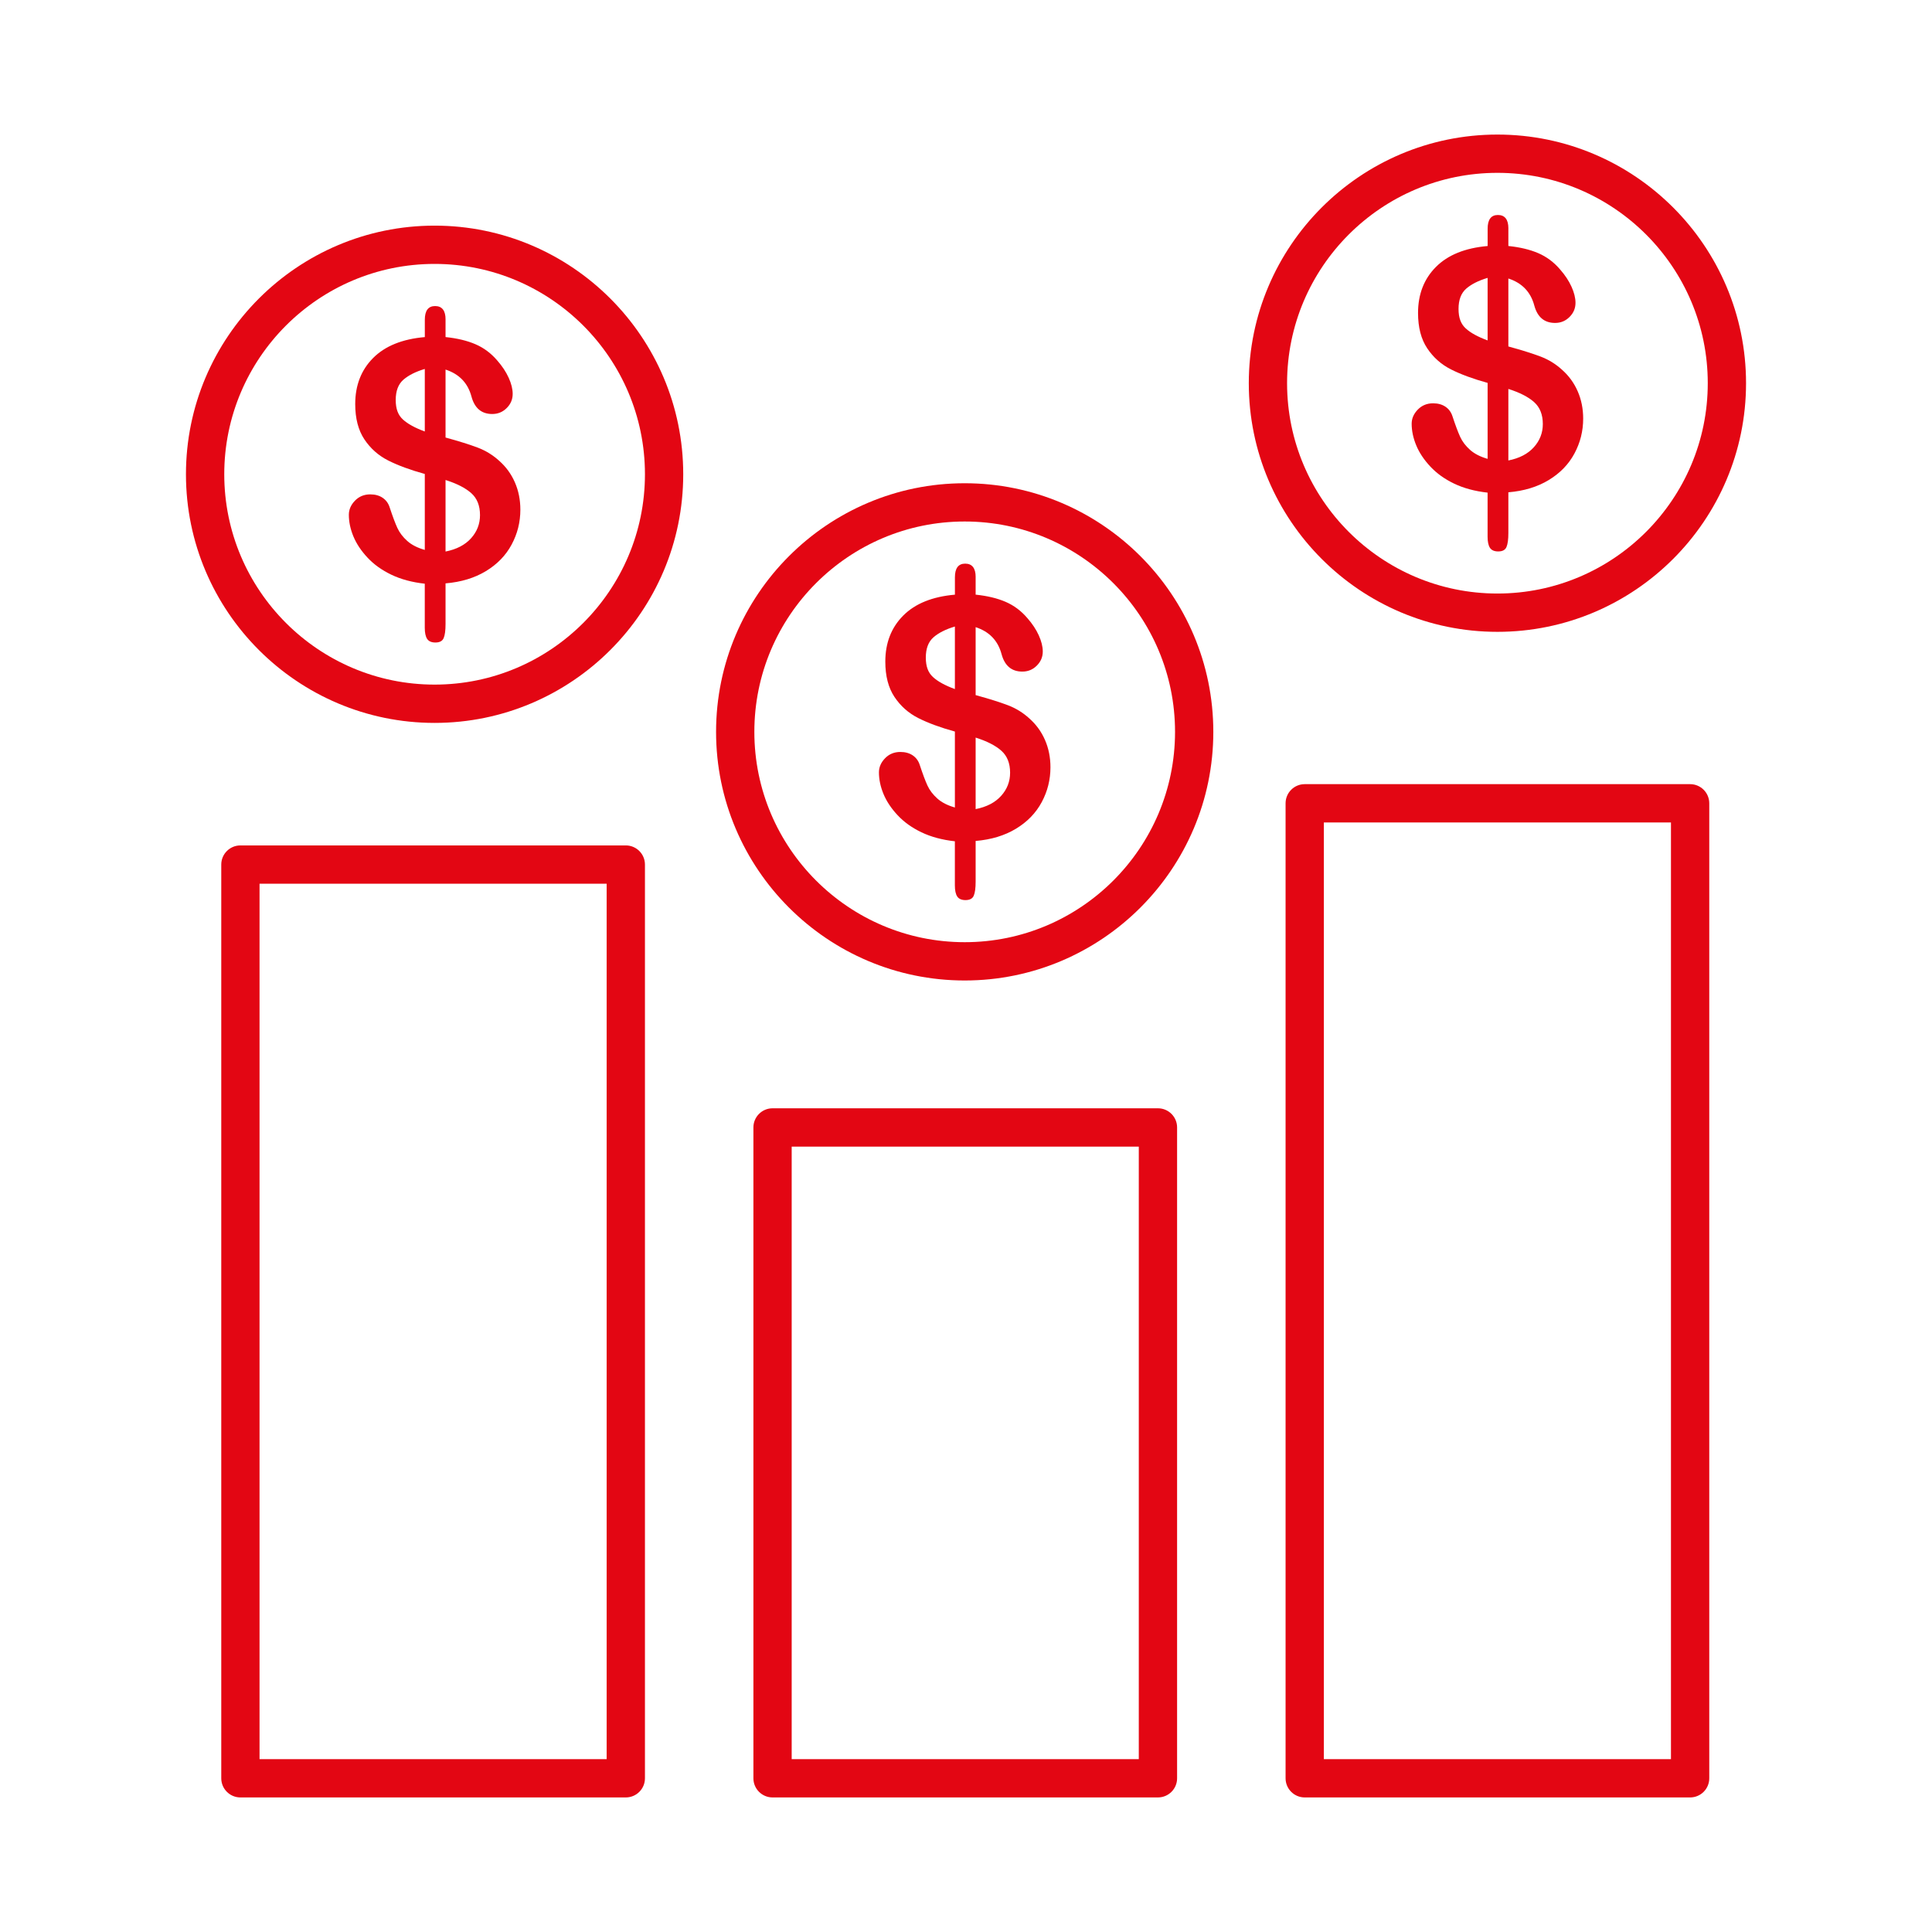 <svg xmlns="http://www.w3.org/2000/svg" id="Capa_1" data-name="Capa 1" viewBox="0 0 800 800"><defs><style>      .cls-1 {        fill: #e30613;      }    </style></defs><path class="cls-1" d="m259.13,744.28H99.55c-4.38,0-7.93-3.55-7.93-7.93v-378.35c0-4.38,3.55-7.93,7.93-7.93h159.58c4.38,0,7.93,3.55,7.93,7.93v378.35c0,4.38-3.55,7.93-7.93,7.93Zm-151.66-15.85h143.73v-362.5H107.47v362.5Z"></path><path class="cls-1" d="m699.84,744.28h-159.58c-4.38,0-7.93-3.55-7.93-7.93v-403.72c0-4.38,3.55-7.93,7.93-7.93h159.58c4.38,0,7.93,3.55,7.93,7.93v403.72c0,4.38-3.55,7.93-7.93,7.93Zm-151.66-15.85h143.73v-387.86h-143.73v387.86Z"></path><path class="cls-1" d="m479.48,744.28h-159.58c-4.38,0-7.93-3.55-7.93-7.93v-269.5c0-4.38,3.55-7.93,7.93-7.93h159.58c4.38,0,7.93,3.55,7.93,7.93v269.5c0,4.38-3.55,7.93-7.93,7.93Zm-151.66-15.85h143.73v-253.64h-143.73v253.64Z"></path><path class="cls-1" d="m179.96,299.34c-56.77,0-102.96-46.19-102.96-102.95s46.19-102.96,102.96-102.96,102.95,46.19,102.95,102.96-46.19,102.95-102.95,102.95Zm0-190.06c-48.03,0-87.1,39.07-87.1,87.1s39.07,87.1,87.1,87.1,87.1-39.07,87.1-87.1-39.07-87.1-87.1-87.1Z"></path><path class="cls-1" d="m399.46,406c-56.77,0-102.95-46.18-102.95-102.95s46.19-102.95,102.95-102.95,102.95,46.19,102.95,102.95-46.19,102.95-102.95,102.95Zm0-190.06c-48.03,0-87.1,39.07-87.1,87.1s39.07,87.1,87.1,87.1,87.1-39.07,87.1-87.1-39.07-87.1-87.1-87.1Z"></path><path class="cls-1" d="m620.05,261.63c-56.77,0-102.95-46.19-102.95-102.95s46.19-102.96,102.95-102.96,102.95,46.19,102.95,102.96-46.19,102.95-102.95,102.95Zm0-190.06c-48.03,0-87.1,39.07-87.1,87.1s39.07,87.1,87.1,87.1,87.1-39.07,87.1-87.1-39.07-87.1-87.1-87.1Z"></path><path class="cls-1" d="m184.49,132.27v7.3c4.82.5,8.96,1.49,12.41,2.98,3.45,1.49,6.46,3.74,9.03,6.76,2.03,2.3,3.59,4.67,4.7,7.1,1.1,2.43,1.66,4.67,1.66,6.7,0,2.26-.82,4.2-2.47,5.85s-3.64,2.47-5.99,2.47c-4.42,0-7.28-2.39-8.59-7.17-1.49-5.64-5.07-9.38-10.75-11.23v28.14c5.59,1.53,10.04,2.93,13.36,4.19,3.31,1.26,6.28,3.09,8.89,5.48,2.8,2.48,4.95,5.44,6.46,8.89,1.51,3.45,2.27,7.23,2.27,11.33,0,5.14-1.21,9.95-3.62,14.44-2.41,4.49-5.96,8.15-10.65,10.99-4.69,2.84-10.26,4.53-16.71,5.07v16.84c0,2.66-.26,4.6-.78,5.82-.52,1.22-1.66,1.83-3.42,1.83-1.62,0-2.76-.5-3.42-1.49-.65-.99-.98-2.53-.98-4.6v-18.26c-5.28-.59-9.89-1.83-13.83-3.72-3.95-1.89-7.24-4.25-9.87-7.07-2.64-2.82-4.59-5.75-5.85-8.79-1.26-3.04-1.89-6.03-1.89-8.96,0-2.16.85-4.11,2.54-5.85,1.69-1.74,3.8-2.6,6.32-2.6,2.03,0,3.74.47,5.14,1.42,1.4.95,2.37,2.28,2.91,3.99,1.22,3.7,2.28,6.53,3.18,8.49.9,1.96,2.27,3.75,4.09,5.38s4.25,2.86,7.27,3.72v-31.45c-6.04-1.67-11.09-3.53-15.15-5.58-4.06-2.05-7.35-4.97-9.87-8.76-2.53-3.79-3.79-8.66-3.79-14.61,0-7.75,2.47-14.11,7.41-19.07,4.94-4.96,12.07-7.85,21.41-8.66v-7.17c0-3.79,1.42-5.68,4.26-5.68s4.33,1.85,4.33,5.55Zm-8.59,46.4v-25.9c-3.79,1.13-6.74,2.62-8.86,4.46-2.12,1.85-3.18,4.64-3.18,8.39s.99,6.26,2.98,8.08c1.98,1.83,5.01,3.48,9.06,4.97Zm8.59,20.09v29.62c4.55-.9,8.07-2.73,10.55-5.48,2.48-2.75,3.72-5.95,3.72-9.6,0-3.92-1.21-6.95-3.62-9.1-2.41-2.14-5.96-3.96-10.65-5.44Z"></path><path class="cls-1" d="m403.99,238.93v7.3c4.82.5,8.96,1.49,12.41,2.98,3.45,1.49,6.46,3.74,9.03,6.76,2.03,2.3,3.59,4.67,4.7,7.1,1.1,2.43,1.66,4.67,1.66,6.7,0,2.26-.82,4.2-2.47,5.85s-3.64,2.47-5.99,2.47c-4.42,0-7.28-2.39-8.59-7.17-1.49-5.64-5.07-9.38-10.75-11.23v28.14c5.59,1.53,10.04,2.93,13.36,4.19,3.31,1.26,6.28,3.09,8.89,5.48,2.8,2.48,4.95,5.44,6.46,8.89,1.51,3.45,2.27,7.23,2.27,11.33,0,5.14-1.21,9.95-3.62,14.44-2.41,4.49-5.96,8.15-10.65,10.99-4.69,2.84-10.26,4.53-16.71,5.07v16.84c0,2.66-.26,4.6-.78,5.82-.52,1.22-1.66,1.83-3.42,1.83-1.62,0-2.76-.5-3.42-1.49-.65-.99-.98-2.53-.98-4.6v-18.26c-5.28-.59-9.89-1.83-13.83-3.72-3.95-1.89-7.24-4.25-9.87-7.07-2.64-2.82-4.59-5.75-5.85-8.79-1.26-3.04-1.89-6.03-1.89-8.96,0-2.16.85-4.11,2.54-5.85,1.69-1.74,3.8-2.6,6.32-2.6,2.03,0,3.74.47,5.14,1.42,1.4.95,2.37,2.28,2.91,3.99,1.22,3.7,2.28,6.53,3.18,8.49.9,1.96,2.27,3.75,4.09,5.38s4.25,2.86,7.27,3.72v-31.45c-6.04-1.67-11.09-3.53-15.15-5.58-4.06-2.05-7.35-4.97-9.87-8.76-2.53-3.79-3.79-8.66-3.79-14.61,0-7.75,2.47-14.11,7.41-19.07,4.94-4.96,12.07-7.85,21.41-8.66v-7.17c0-3.79,1.42-5.68,4.26-5.68s4.33,1.85,4.33,5.55Zm-8.59,46.4v-25.9c-3.79,1.13-6.74,2.62-8.86,4.46-2.12,1.85-3.18,4.64-3.18,8.39s.99,6.26,2.98,8.08c1.98,1.83,5.01,3.48,9.06,4.97Zm8.59,20.09v29.62c4.55-.9,8.07-2.73,10.55-5.48,2.48-2.75,3.72-5.95,3.72-9.6,0-3.92-1.21-6.95-3.62-9.1-2.41-2.14-5.96-3.96-10.65-5.44Z"></path><path class="cls-1" d="m624.58,94.56v7.3c4.82.5,8.96,1.49,12.41,2.98,3.45,1.49,6.46,3.74,9.03,6.76,2.03,2.3,3.59,4.67,4.7,7.1,1.1,2.43,1.66,4.67,1.66,6.7,0,2.26-.82,4.2-2.47,5.85s-3.64,2.47-5.99,2.47c-4.42,0-7.28-2.39-8.59-7.17-1.49-5.64-5.07-9.38-10.75-11.23v28.14c5.59,1.53,10.04,2.93,13.36,4.19,3.31,1.26,6.28,3.09,8.89,5.48,2.8,2.48,4.95,5.44,6.46,8.89,1.51,3.45,2.27,7.23,2.27,11.33,0,5.14-1.21,9.95-3.62,14.44-2.41,4.49-5.96,8.15-10.65,10.99-4.69,2.84-10.26,4.53-16.71,5.07v16.84c0,2.66-.26,4.6-.78,5.82-.52,1.22-1.66,1.83-3.42,1.83-1.62,0-2.76-.5-3.42-1.49-.65-.99-.98-2.53-.98-4.6v-18.26c-5.28-.59-9.89-1.83-13.83-3.72-3.95-1.89-7.24-4.25-9.87-7.07-2.64-2.82-4.59-5.75-5.85-8.79-1.26-3.04-1.89-6.03-1.89-8.96,0-2.16.85-4.11,2.54-5.85,1.69-1.74,3.8-2.6,6.32-2.6,2.03,0,3.74.47,5.14,1.42,1.4.95,2.37,2.28,2.91,3.99,1.22,3.7,2.28,6.53,3.18,8.49.9,1.96,2.27,3.75,4.09,5.38,1.83,1.62,4.25,2.86,7.27,3.72v-31.45c-6.04-1.67-11.09-3.53-15.15-5.58-4.06-2.05-7.35-4.97-9.87-8.76-2.53-3.79-3.79-8.66-3.79-14.61,0-7.75,2.47-14.11,7.41-19.07,4.94-4.96,12.07-7.85,21.41-8.66v-7.17c0-3.79,1.42-5.68,4.26-5.68s4.33,1.85,4.33,5.55Zm-8.59,46.4v-25.9c-3.79,1.13-6.74,2.62-8.86,4.46-2.12,1.85-3.18,4.64-3.18,8.39s.99,6.26,2.98,8.08c1.98,1.83,5.01,3.48,9.06,4.97Zm8.59,20.09v29.62c4.55-.9,8.07-2.73,10.55-5.48,2.48-2.75,3.72-5.95,3.72-9.6,0-3.92-1.21-6.95-3.62-9.1-2.41-2.14-5.96-3.96-10.65-5.44Z"></path></svg>